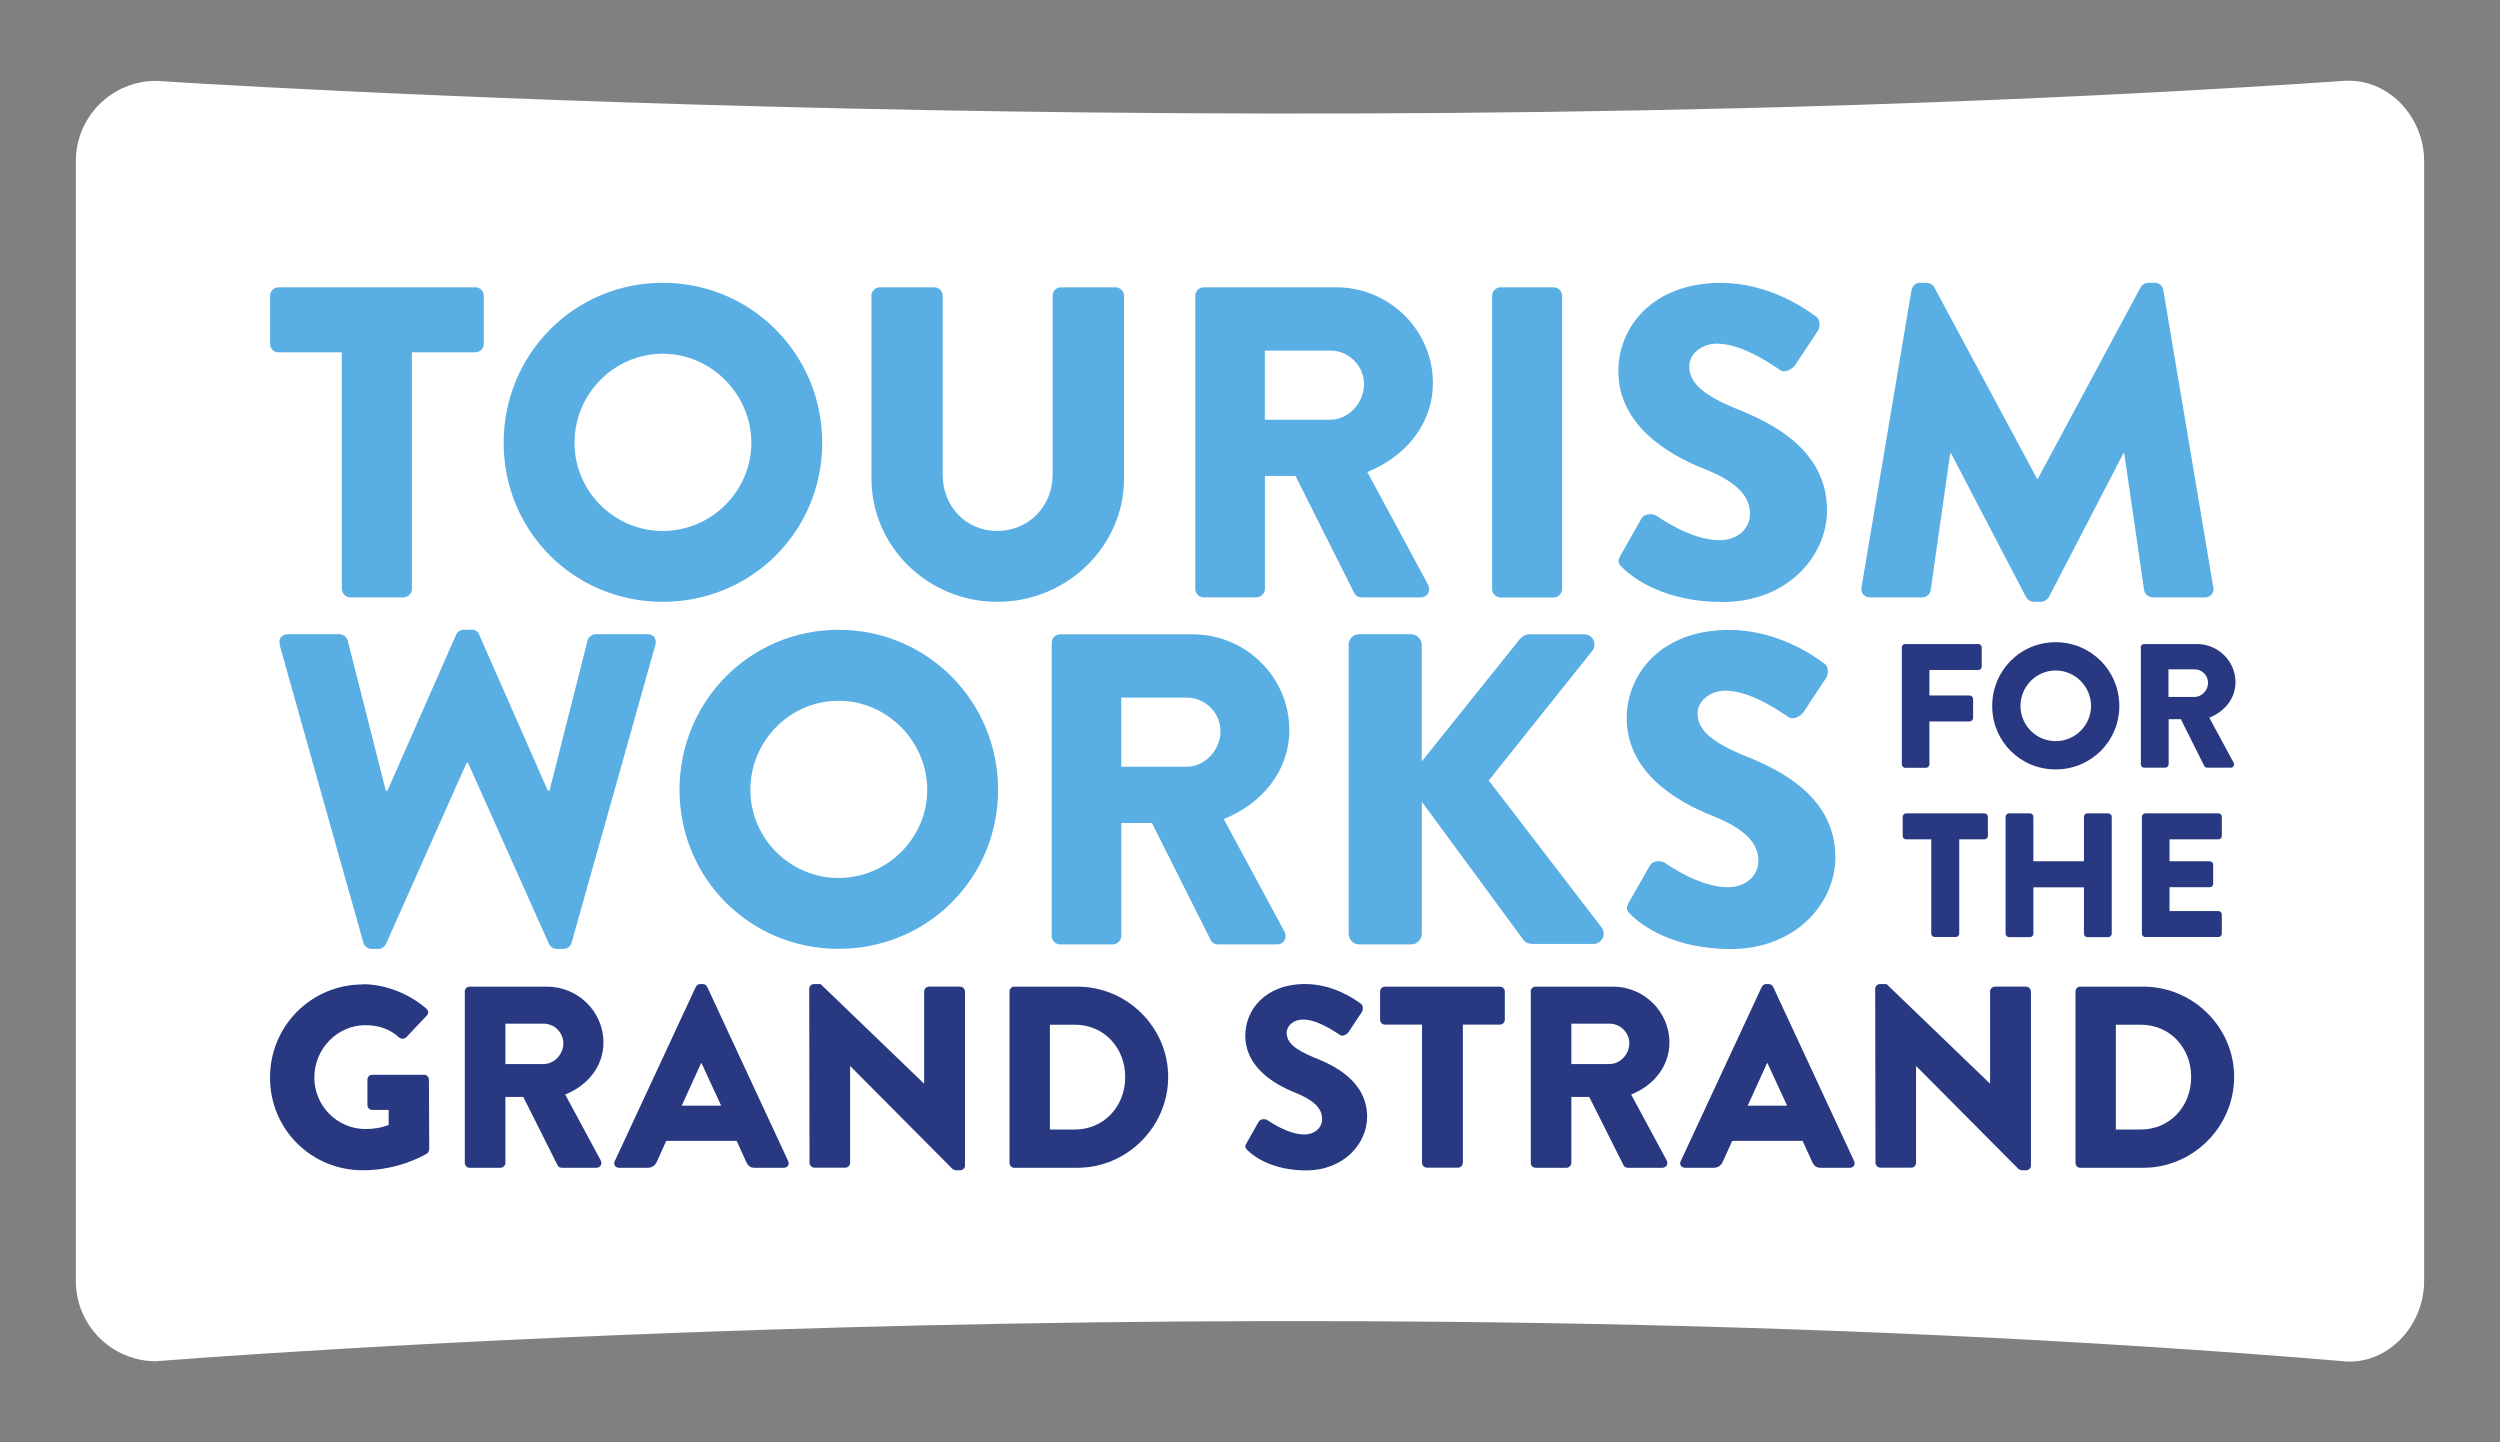 <?xml version="1.0" encoding="UTF-8"?> <svg xmlns="http://www.w3.org/2000/svg" id="Layer_1" viewBox="0 0 260 150"><rect x="0" y="0" width="260" height="150" fill="#808080" stroke="none"/><defs><style>.cls-1{fill:#fff;}.cls-2{fill:#59afe4;}.cls-3{fill:#283982;}</style></defs><path class="cls-1" d="M243.77,141.58c4.59,.38,8.34-3.74,8.34-8.34V16.75c0-4.61-3.75-8.66-8.34-8.34-112.23,7.65-227.54,0-227.54,0-4.61,0-8.34,3.74-8.34,8.34v116.48c0,4.61,3.74,8.34,8.34,8.34,0,0,115.31-9.4,227.54,0Z"></path><g><g><path class="cls-3" d="M37.76,102.36c2.26,0,4.74,.94,6.57,2.53,.24,.19,.27,.51,.05,.73l-2.13,2.26c-.22,.19-.51,.19-.73,.03-1.02-.94-2.21-1.29-3.53-1.29-2.93,0-5.3,2.48-5.3,5.44s2.39,5.36,5.33,5.36c.78,0,1.59-.11,2.4-.43v-1.56h-1.7c-.3,0-.51-.22-.51-.48v-2.66c0-.3,.22-.51,.51-.51h5.41c.27,0,.48,.24,.48,.51l.03,7.24c0,.13-.11,.35-.22,.43,0,0-2.77,1.75-6.68,1.75-5.36,0-9.66-4.25-9.66-9.64s4.31-9.69,9.66-9.69Z"></path><path class="cls-3" d="M48.33,103.12c0-.27,.22-.51,.51-.51h8.05c3.23,0,5.87,2.61,5.87,5.81,0,2.48-1.64,4.47-3.98,5.41l3.69,6.84c.19,.35,0,.78-.46,.78h-3.58c-.22,0-.38-.13-.43-.24l-3.58-7.13h-1.86v6.86c0,.27-.24,.51-.51,.51h-3.2c-.3,0-.51-.24-.51-.51v-17.82Zm8.21,7.54c1.1,0,2.05-1.02,2.05-2.15s-.94-2.05-2.05-2.05h-3.98v4.2h3.98Z"></path><path class="cls-3" d="M63.94,120.75l8.42-18.11c.08-.16,.27-.3,.46-.3h.27c.19,0,.38,.13,.46,.3l8.42,18.11c.16,.35-.05,.7-.46,.7h-2.99c-.48,0-.7-.16-.94-.67l-.97-2.13h-7.32l-.97,2.15c-.13,.32-.43,.65-.97,.65h-2.96c-.4,0-.62-.35-.46-.7Zm11.06-5.76l-2.05-4.44h-.03l-2.02,4.44h4.09Z"></path><path class="cls-3" d="M84.16,102.82c0-.27,.24-.48,.51-.48h.67l10.74,10.34h.03v-9.56c0-.27,.22-.51,.51-.51h3.23c.27,0,.51,.24,.51,.51v18.11c0,.27-.24,.48-.51,.48h-.43c-.08,0-.3-.08-.35-.13l-10.63-10.69h-.03v10.04c0,.27-.22,.51-.51,.51h-3.2c-.27,0-.51-.24-.51-.51l-.03-18.11Z"></path><path class="cls-3" d="M104.99,103.12c0-.27,.22-.51,.48-.51h6.57c5.19,0,9.45,4.23,9.45,9.39s-4.25,9.45-9.45,9.45h-6.57c-.27,0-.48-.24-.48-.51v-17.82Zm6.78,14.35c3.04,0,5.25-2.4,5.25-5.46s-2.21-5.44-5.25-5.44h-2.58v10.9h2.58Z"></path><path class="cls-3" d="M129.64,118.89l1.26-2.23c.22-.35,.73-.3,.92-.16,.11,.05,2.05,1.48,3.82,1.48,1.08,0,1.86-.67,1.86-1.61,0-1.13-.94-1.99-2.77-2.72-2.31-.92-5.22-2.72-5.22-5.95,0-2.66,2.07-5.36,6.22-5.36,2.8,0,4.95,1.43,5.76,2.02,.32,.19,.27,.67,.16,.86l-1.37,2.07c-.19,.3-.67,.54-.92,.35-.24-.13-2.21-1.61-3.85-1.61-.97,0-1.7,.65-1.7,1.37,0,1,.81,1.75,2.93,2.61,2.1,.83,5.44,2.48,5.44,6.14,0,2.77-2.4,5.57-6.35,5.57-3.5,0-5.44-1.45-6.06-2.07-.27-.27-.35-.38-.13-.75Z"></path><path class="cls-3" d="M147.89,106.56h-3.85c-.3,0-.51-.24-.51-.51v-2.93c0-.27,.22-.51,.51-.51h11.95c.3,0,.51,.24,.51,.51v2.93c0,.27-.22,.51-.51,.51h-3.85v14.37c0,.27-.24,.51-.51,.51h-3.23c-.27,0-.51-.24-.51-.51v-14.37Z"></path><path class="cls-3" d="M159.19,103.12c0-.27,.22-.51,.51-.51h8.05c3.23,0,5.87,2.61,5.87,5.81,0,2.48-1.64,4.47-3.98,5.41l3.69,6.84c.19,.35,0,.78-.46,.78h-3.58c-.22,0-.38-.13-.43-.24l-3.58-7.13h-1.86v6.86c0,.27-.24,.51-.51,.51h-3.2c-.3,0-.51-.24-.51-.51v-17.82Zm8.21,7.54c1.1,0,2.05-1.02,2.05-2.15s-.94-2.05-2.05-2.05h-3.98v4.2h3.98Z"></path><path class="cls-3" d="M174.8,120.75l8.42-18.11c.08-.16,.27-.3,.46-.3h.27c.19,0,.38,.13,.46,.3l8.42,18.11c.16,.35-.05,.7-.46,.7h-2.99c-.48,0-.7-.16-.94-.67l-.97-2.13h-7.32l-.97,2.15c-.13,.32-.43,.65-.97,.65h-2.96c-.4,0-.62-.35-.46-.7Zm11.06-5.76l-2.05-4.44h-.03l-2.02,4.44h4.09Z"></path><path class="cls-3" d="M195.02,102.82c0-.27,.24-.48,.51-.48h.67l10.74,10.34h.03v-9.56c0-.27,.22-.51,.51-.51h3.23c.27,0,.51,.24,.51,.51v18.11c0,.27-.24,.48-.51,.48h-.43c-.08,0-.3-.08-.35-.13l-10.63-10.69h-.03v10.04c0,.27-.22,.51-.51,.51h-3.2c-.27,0-.51-.24-.51-.51l-.03-18.11Z"></path><path class="cls-3" d="M215.85,103.12c0-.27,.22-.51,.48-.51h6.57c5.19,0,9.45,4.23,9.45,9.39s-4.25,9.45-9.45,9.45h-6.57c-.27,0-.48-.24-.48-.51v-17.82Zm6.78,14.35c3.04,0,5.25-2.4,5.25-5.46s-2.21-5.44-5.25-5.44h-2.58v10.9h2.58Z"></path></g><g><path class="cls-3" d="M197.79,67.33c0-.18,.15-.35,.35-.35h7.61c.2,0,.35,.17,.35,.35v2c0,.18-.15,.35-.35,.35h-5.09v2.65h4.19c.18,0,.35,.17,.35,.35v2c0,.18-.17,.35-.35,.35h-4.19v4.47c0,.18-.17,.35-.35,.35h-2.17c-.2,0-.35-.17-.35-.35v-12.17Z"></path><path class="cls-3" d="M213.79,66.79c3.68,0,6.62,2.96,6.62,6.63s-2.94,6.6-6.62,6.6-6.6-2.92-6.6-6.6,2.92-6.63,6.6-6.63Zm0,10.29c2.02,0,3.68-1.65,3.68-3.66s-1.65-3.69-3.68-3.69-3.66,1.67-3.66,3.69,1.65,3.66,3.66,3.66Z"></path><path class="cls-3" d="M222.63,67.33c0-.18,.15-.35,.35-.35h5.5c2.21,0,4.01,1.78,4.01,3.97,0,1.69-1.12,3.05-2.72,3.69l2.52,4.67c.13,.24,0,.53-.31,.53h-2.44c-.15,0-.26-.09-.29-.17l-2.44-4.87h-1.27v4.69c0,.18-.17,.35-.35,.35h-2.19c-.2,0-.35-.17-.35-.35v-12.17Zm5.61,5.15c.75,0,1.4-.7,1.4-1.47s-.64-1.4-1.4-1.4h-2.72v2.87h2.72Z"></path><path class="cls-3" d="M200.86,87.29h-2.63c-.2,0-.35-.17-.35-.35v-2c0-.18,.15-.35,.35-.35h8.16c.2,0,.35,.17,.35,.35v2c0,.18-.15,.35-.35,.35h-2.63v9.81c0,.18-.17,.35-.35,.35h-2.21c-.18,0-.35-.17-.35-.35v-9.81Z"></path><path class="cls-3" d="M208.58,84.94c0-.18,.17-.35,.35-.35h2.19c.2,0,.35,.17,.35,.35v4.63h5.26v-4.63c0-.18,.15-.35,.35-.35h2.19c.18,0,.35,.17,.35,.35v12.17c0,.18-.17,.35-.35,.35h-2.19c-.2,0-.35-.17-.35-.35v-4.83h-5.26v4.83c0,.18-.15,.35-.35,.35h-2.19c-.18,0-.35-.17-.35-.35v-12.17Z"></path><path class="cls-3" d="M222.76,84.94c0-.18,.15-.35,.35-.35h7.61c.2,0,.35,.17,.35,.35v2c0,.18-.15,.35-.35,.35h-5.09v2.28h4.19c.18,0,.35,.17,.35,.35v2c0,.2-.17,.35-.35,.35h-4.19v2.48h5.09c.2,0,.35,.17,.35,.35v2c0,.18-.15,.35-.35,.35h-7.61c-.2,0-.35-.17-.35-.35v-12.17Z"></path></g><g><path class="cls-2" d="M35.56,36.64h-6.59c-.51,0-.88-.41-.88-.87v-5.02c0-.46,.37-.87,.88-.87h20.46c.51,0,.88,.41,.88,.87v5.02c0,.46-.37,.87-.88,.87h-6.59v24.61c0,.46-.42,.88-.88,.88h-5.53c-.46,0-.88-.42-.88-.88v-24.61Z"></path><path class="cls-2" d="M68.92,29.41c9.22,0,16.59,7.42,16.59,16.64s-7.37,16.54-16.59,16.54-16.54-7.33-16.54-16.54,7.33-16.64,16.54-16.64Zm0,25.81c5.07,0,9.22-4.15,9.22-9.17s-4.15-9.26-9.22-9.26-9.17,4.19-9.17,9.26,4.15,9.17,9.17,9.17Z"></path><path class="cls-2" d="M90.62,30.75c0-.46,.41-.87,.87-.87h5.67c.51,0,.88,.41,.88,.87v18.66c0,3.23,2.4,5.81,5.67,5.81s5.76-2.58,5.76-5.81V30.75c0-.46,.37-.87,.88-.87h5.67c.46,0,.88,.41,.88,.87v19.03c0,7-5.9,12.81-13.18,12.81s-13.09-5.81-13.09-12.81V30.75Z"></path><path class="cls-2" d="M124.31,30.75c0-.46,.37-.87,.88-.87h13.78c5.53,0,10.05,4.47,10.05,9.95,0,4.24-2.81,7.65-6.82,9.26l6.31,11.7c.32,.6,0,1.34-.78,1.34h-6.13c-.37,0-.65-.23-.74-.42l-6.13-12.21h-3.18v11.75c0,.46-.42,.88-.88,.88h-5.48c-.51,0-.88-.42-.88-.88V30.75Zm14.05,12.9c1.89,0,3.5-1.75,3.5-3.69s-1.61-3.5-3.5-3.5h-6.82v7.19h6.82Z"></path><path class="cls-2" d="M155.18,30.75c0-.46,.41-.87,.88-.87h5.53c.46,0,.87,.41,.87,.87v30.51c0,.46-.41,.88-.87,.88h-5.53c-.46,0-.88-.42-.88-.88V30.75Z"></path><path class="cls-2" d="M168.54,57.75l2.17-3.82c.37-.6,1.24-.51,1.57-.28,.18,.09,3.5,2.53,6.54,2.53,1.84,0,3.18-1.15,3.18-2.76,0-1.94-1.61-3.41-4.75-4.65-3.96-1.57-8.94-4.65-8.94-10.18,0-4.56,3.55-9.17,10.64-9.17,4.79,0,8.48,2.44,9.86,3.46,.55,.32,.46,1.15,.28,1.47l-2.35,3.55c-.32,.51-1.15,.92-1.57,.6-.41-.23-3.78-2.76-6.59-2.76-1.66,0-2.9,1.11-2.9,2.35,0,1.7,1.38,2.99,5.02,4.47,3.59,1.43,9.31,4.24,9.31,10.51,0,4.75-4.1,9.54-10.88,9.54-5.99,0-9.31-2.49-10.37-3.55-.46-.46-.6-.65-.23-1.29Z"></path><path class="cls-2" d="M198.81,30.15c.05-.41,.46-.74,.83-.74h.74c.23,0,.65,.18,.78,.46l10.69,19.91h.09l10.69-19.91c.14-.28,.55-.46,.78-.46h.74c.37,0,.78,.32,.83,.74l5.21,30.97c.09,.6-.32,1.01-.88,1.01h-5.44c-.42,0-.83-.37-.88-.74l-2.07-14.24h-.09l-7.74,14.93c-.14,.28-.55,.51-.78,.51h-.83c-.28,0-.65-.23-.78-.51l-7.79-14.93h-.09l-2.03,14.24c-.05,.37-.42,.74-.88,.74h-5.44c-.55,0-.97-.42-.88-1.01l5.21-30.97Z"></path></g><g><path class="cls-2" d="M29.11,67.07c-.18-.64,.18-1.11,.83-1.11h5.39c.37,0,.74,.32,.83,.64l3.96,15.62h.18l7.14-16.22c.14-.28,.41-.51,.78-.51h.83c.41,0,.69,.23,.78,.51l7.14,16.22h.18l3.96-15.62c.09-.32,.46-.64,.83-.64h5.39c.64,0,1.01,.46,.83,1.11l-8.71,30.97c-.09,.37-.46,.65-.83,.65h-.74c-.32,0-.65-.23-.78-.51l-8.43-18.85h-.14l-8.39,18.85c-.14,.28-.46,.51-.78,.51h-.74c-.37,0-.74-.28-.83-.65l-8.71-30.97Z"></path><path class="cls-2" d="M87.21,65.5c9.22,0,16.59,7.42,16.59,16.64s-7.37,16.54-16.59,16.54-16.54-7.33-16.54-16.54,7.33-16.64,16.54-16.64Zm0,25.81c5.07,0,9.22-4.15,9.22-9.17s-4.15-9.26-9.22-9.26-9.17,4.19-9.17,9.26,4.15,9.17,9.17,9.17Z"></path><path class="cls-2" d="M109.38,66.84c0-.46,.37-.87,.88-.87h13.78c5.53,0,10.05,4.47,10.05,9.95,0,4.24-2.81,7.65-6.82,9.26l6.31,11.7c.32,.6,0,1.34-.78,1.34h-6.13c-.37,0-.65-.23-.74-.42l-6.13-12.21h-3.18v11.75c0,.46-.42,.88-.88,.88h-5.48c-.51,0-.88-.42-.88-.88v-30.51Zm14.05,12.9c1.89,0,3.5-1.75,3.5-3.69s-1.61-3.5-3.5-3.5h-6.82v7.19h6.82Z"></path><path class="cls-2" d="M140.25,67.07c0-.6,.46-1.11,1.11-1.11h5.39c.6,0,1.11,.51,1.11,1.11v12.12l10.23-12.76c.18-.23,.6-.46,.88-.46h5.81c.88,0,1.34,1.01,.83,1.7l-10.78,13.5,11.75,15.3c.51,.69,0,1.7-.88,1.7h-6.36c-.32,0-.74-.18-.83-.32l-10.64-14.47v13.73c0,.6-.51,1.11-1.11,1.11h-5.39c-.65,0-1.11-.51-1.11-1.11v-30.05Z"></path><path class="cls-2" d="M169.41,93.84l2.17-3.82c.37-.6,1.24-.51,1.57-.28,.18,.09,3.5,2.53,6.54,2.53,1.84,0,3.18-1.15,3.18-2.76,0-1.94-1.61-3.41-4.75-4.65-3.96-1.57-8.94-4.65-8.94-10.18,0-4.56,3.55-9.17,10.64-9.17,4.79,0,8.48,2.44,9.86,3.46,.55,.32,.46,1.15,.28,1.47l-2.35,3.55c-.32,.51-1.15,.92-1.57,.6-.41-.23-3.78-2.76-6.59-2.76-1.66,0-2.9,1.11-2.9,2.35,0,1.7,1.38,2.99,5.02,4.47,3.59,1.43,9.31,4.24,9.31,10.51,0,4.75-4.1,9.54-10.88,9.54-5.99,0-9.31-2.49-10.37-3.55-.46-.46-.6-.65-.23-1.29Z"></path></g></g></svg> 
